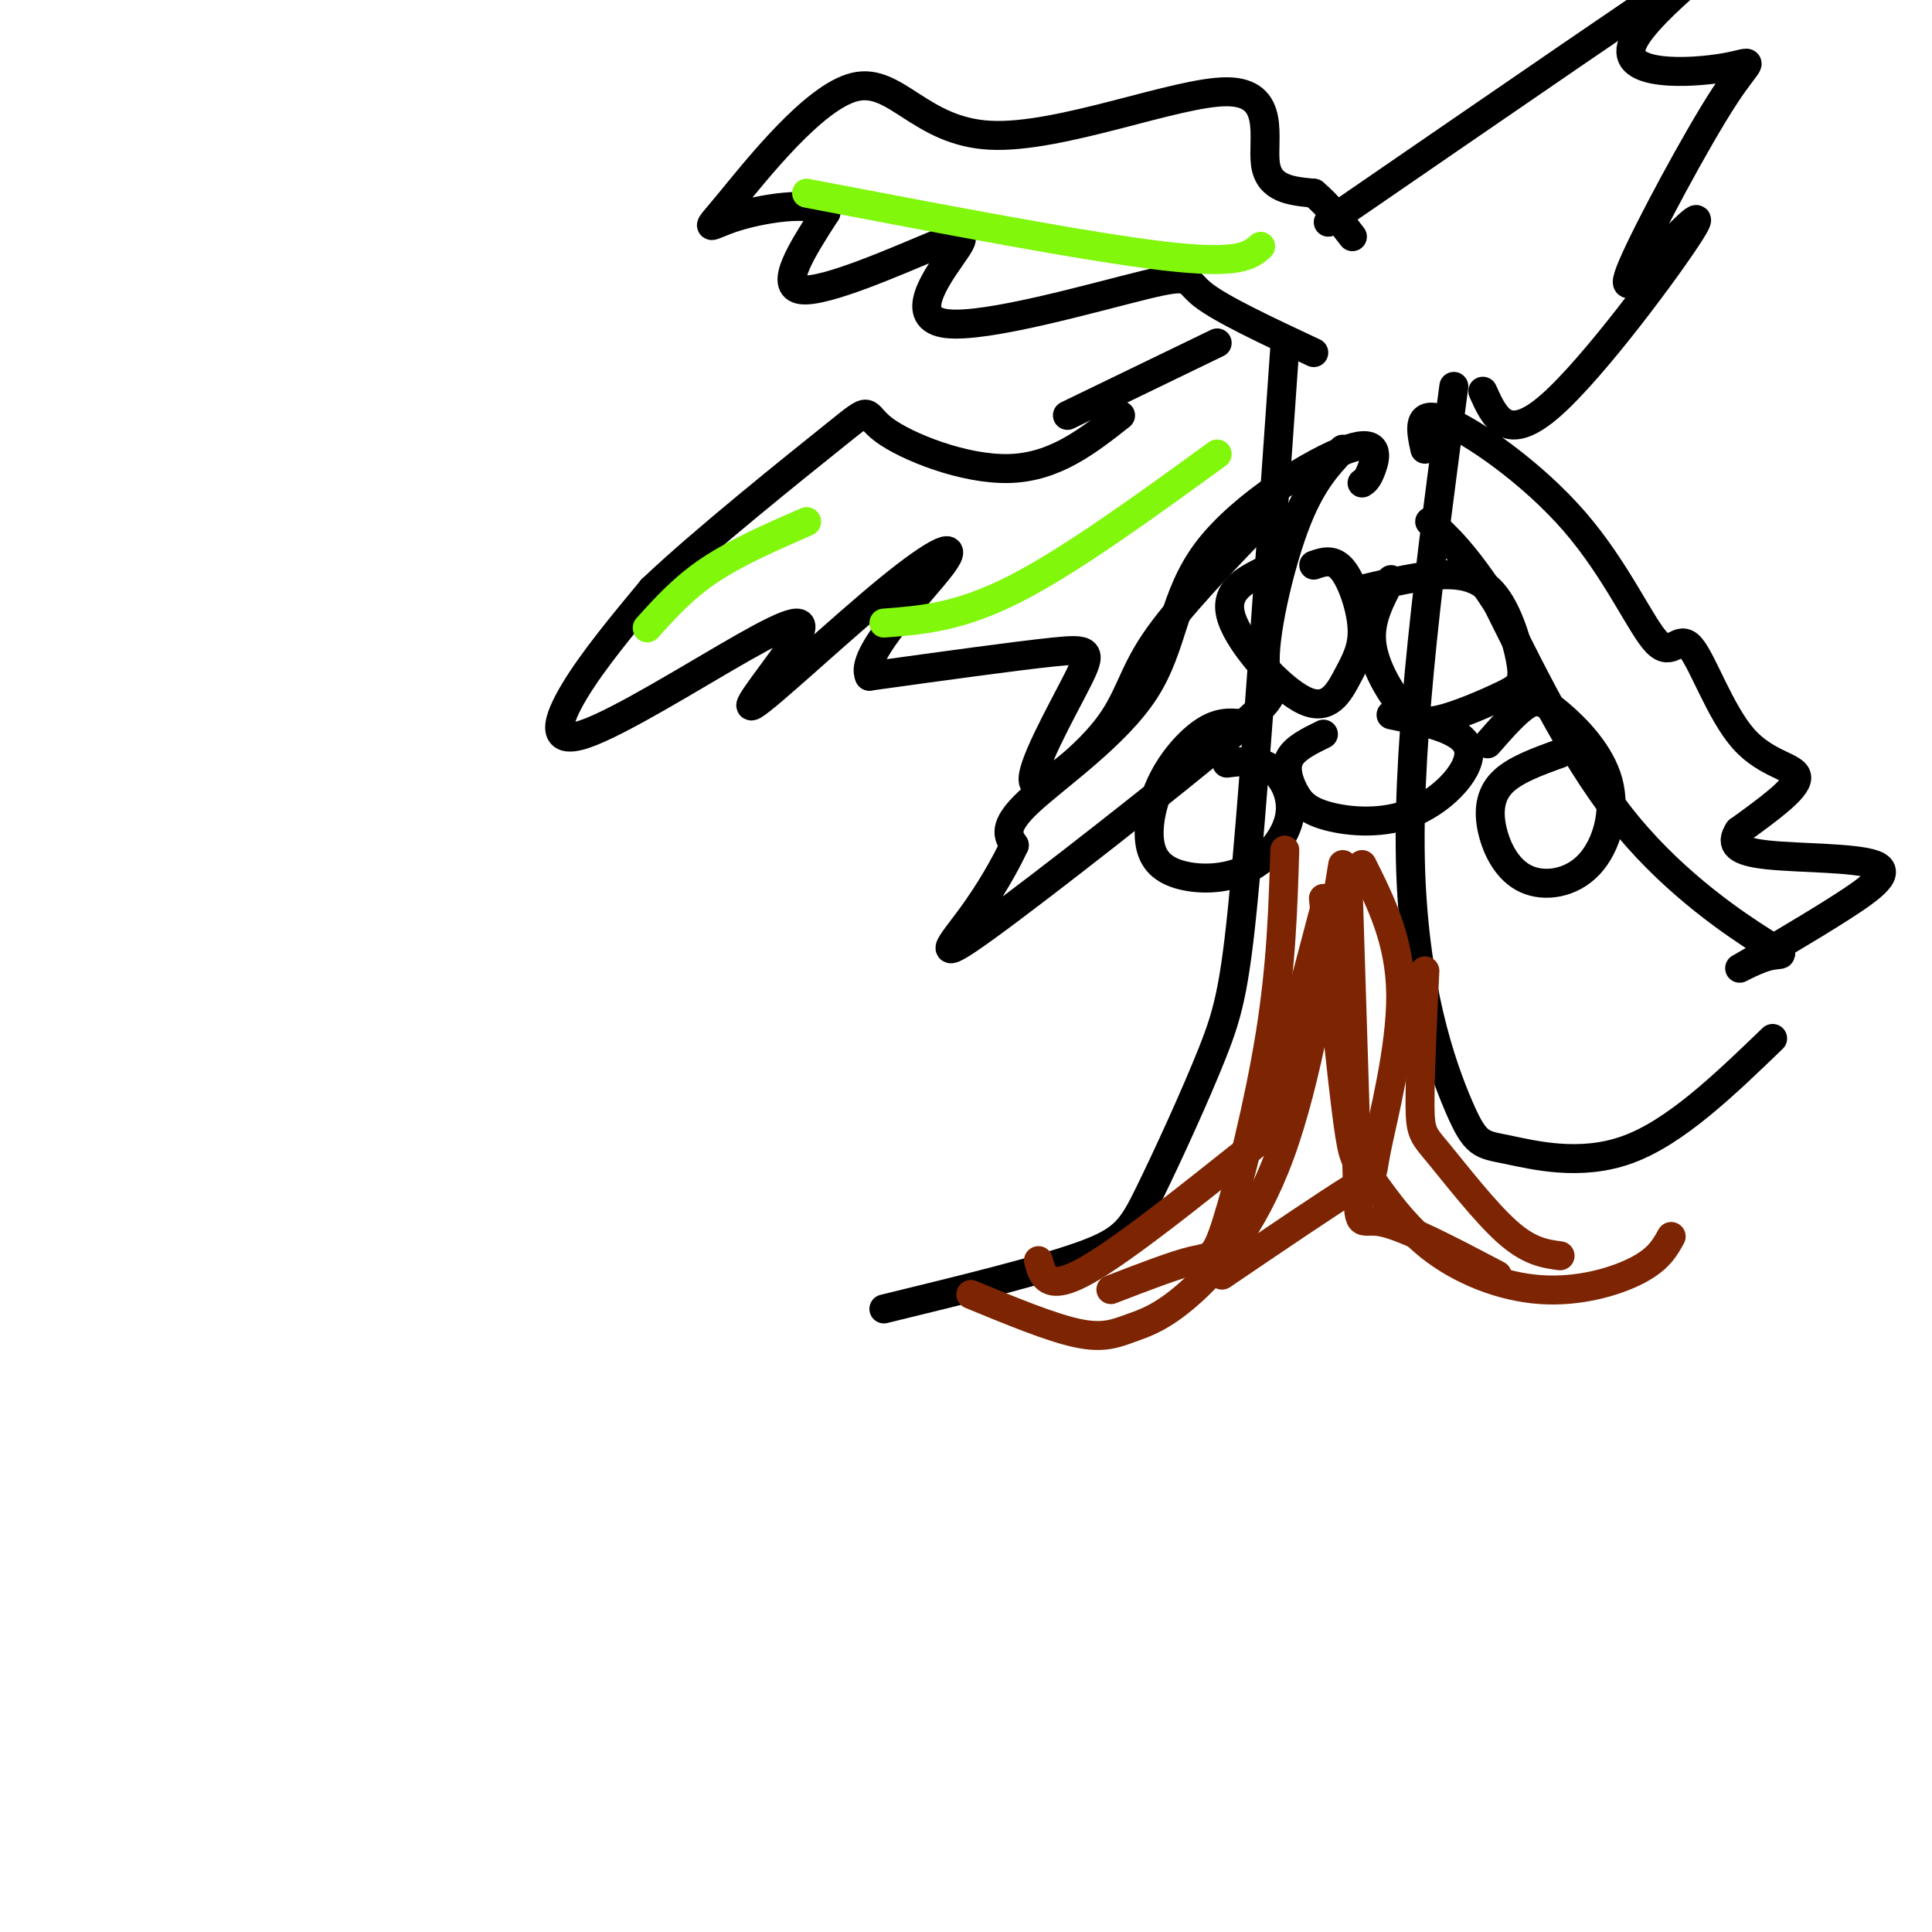<svg viewBox='0 0 400 400' version='1.1' xmlns='http://www.w3.org/2000/svg' xmlns:xlink='http://www.w3.org/1999/xlink'><g fill='none' stroke='rgb(0,0,0)' stroke-width='6' stroke-linecap='round' stroke-linejoin='round'><path d='M266,72c-2.936,42.136 -5.872,84.271 -8,108c-2.128,23.729 -3.447,29.051 -7,38c-3.553,8.949 -9.341,21.525 -13,29c-3.659,7.475 -5.188,9.850 -14,13c-8.812,3.150 -24.906,7.075 -41,11'/><path d='M301,80c-4.785,35.880 -9.569,71.761 -9,98c0.569,26.239 6.493,42.837 10,51c3.507,8.163 4.598,7.890 10,9c5.402,1.110 15.115,3.603 25,0c9.885,-3.603 19.943,-13.301 30,-23'/><path d='M262,107c-9.111,9.440 -18.222,18.879 -23,26c-4.778,7.121 -5.222,11.922 -10,18c-4.778,6.078 -13.889,13.433 -15,11c-1.111,-2.433 5.778,-14.655 9,-21c3.222,-6.345 2.778,-6.813 -5,-6c-7.778,0.813 -22.889,2.906 -38,5'/><path d='M180,140c-2.311,-4.292 10.911,-17.521 15,-23c4.089,-5.479 -0.956,-3.207 -11,5c-10.044,8.207 -25.087,22.349 -28,24c-2.913,1.651 6.305,-9.187 9,-14c2.695,-4.813 -1.133,-3.599 -11,2c-9.867,5.599 -25.772,15.584 -33,18c-7.228,2.416 -5.779,-2.738 -2,-9c3.779,-6.262 9.890,-13.631 16,-21'/><path d='M135,122c10.817,-10.273 29.858,-25.455 38,-32c8.142,-6.545 5.384,-4.455 10,-1c4.616,3.455 16.604,8.273 26,8c9.396,-0.273 16.198,-5.636 23,-11'/><path d='M221,86c0.000,0.000 31.000,-15.000 31,-15'/><path d='M272,73c-9.607,-4.500 -19.214,-9.000 -23,-12c-3.786,-3.000 -1.752,-4.500 -12,-2c-10.248,2.500 -32.779,8.999 -41,8c-8.221,-0.999 -2.131,-9.494 1,-14c3.131,-4.506 3.305,-5.021 -4,-2c-7.305,3.021 -22.087,9.577 -27,9c-4.913,-0.577 0.044,-8.289 5,-16'/><path d='M171,44c-3.113,-2.515 -13.396,-0.803 -19,1c-5.604,1.803 -6.529,3.698 -1,-3c5.529,-6.698 17.512,-21.988 26,-24c8.488,-2.012 13.481,9.255 28,10c14.519,0.745 38.563,-9.030 49,-9c10.437,0.030 7.268,9.866 8,15c0.732,5.134 5.366,5.567 10,6'/><path d='M272,40c3.000,2.500 5.500,5.750 8,9'/><path d='M275,46c35.735,-24.570 71.470,-49.139 79,-54c7.530,-4.861 -13.145,9.988 -16,17c-2.855,7.012 12.111,6.189 19,5c6.889,-1.189 5.701,-2.743 0,6c-5.701,8.743 -15.915,27.784 -19,35c-3.085,7.216 0.957,2.608 5,-2'/><path d='M343,53c3.917,-3.619 11.208,-11.667 7,-5c-4.208,6.667 -19.917,28.048 -29,36c-9.083,7.952 -11.542,2.476 -14,-3'/><path d='M295,93c-0.892,-4.126 -1.784,-8.251 4,-6c5.784,2.251 18.243,10.879 27,21c8.757,10.121 13.810,21.734 17,25c3.190,3.266 4.515,-1.815 7,1c2.485,2.815 6.131,13.527 11,19c4.869,5.473 10.963,5.707 11,8c0.037,2.293 -5.981,6.647 -12,11'/><path d='M360,172c-1.855,2.804 -0.492,4.315 6,5c6.492,0.685 18.115,0.545 22,2c3.885,1.455 0.033,4.507 -7,9c-7.033,4.493 -17.246,10.428 -20,12c-2.754,1.572 1.953,-1.218 5,-2c3.047,-0.782 4.436,0.443 -1,-3c-5.436,-3.443 -17.696,-11.555 -28,-24c-10.304,-12.445 -18.652,-29.222 -27,-46'/><path d='M310,125c-6.833,-10.500 -10.417,-13.750 -14,-17'/><path d='M282,100c0.587,-0.368 1.174,-0.736 2,-3c0.826,-2.264 1.890,-6.424 -5,-4c-6.890,2.424 -21.733,11.433 -29,21c-7.267,9.567 -6.956,19.691 -13,29c-6.044,9.309 -18.441,17.803 -24,23c-5.559,5.197 -4.279,7.099 -3,9'/><path d='M210,175c-1.881,4.049 -5.084,9.673 -9,15c-3.916,5.327 -8.544,10.358 3,2c11.544,-8.358 39.259,-30.106 51,-40c11.741,-9.894 7.507,-7.933 7,-14c-0.507,-6.067 2.712,-20.162 6,-29c3.288,-8.838 6.644,-12.419 10,-16'/><path d='M262,118c-4.415,2.206 -8.829,4.411 -7,10c1.829,5.589 9.902,14.561 15,17c5.098,2.439 7.222,-1.656 9,-5c1.778,-3.344 3.209,-5.939 3,-10c-0.209,-4.061 -2.060,-9.589 -4,-12c-1.940,-2.411 -3.970,-1.706 -6,-1'/><path d='M288,120c-2.223,4.148 -4.445,8.296 -4,13c0.445,4.704 3.558,9.963 6,13c2.442,3.037 4.213,3.851 8,3c3.787,-0.851 9.589,-3.369 13,-5c3.411,-1.631 4.430,-2.375 4,-6c-0.430,-3.625 -2.308,-10.130 -5,-14c-2.692,-3.870 -6.198,-5.106 -11,-5c-4.802,0.106 -10.901,1.553 -17,3'/><path d='M274,152c-2.975,1.456 -5.950,2.911 -7,5c-1.050,2.089 -0.174,4.811 1,7c1.174,2.189 2.644,3.844 7,5c4.356,1.156 11.596,1.811 18,-1c6.404,-2.811 11.973,-9.089 11,-13c-0.973,-3.911 -8.486,-5.456 -16,-7'/><path d='M258,150c-2.477,-0.370 -4.954,-0.739 -8,1c-3.046,1.739 -6.662,5.587 -9,10c-2.338,4.413 -3.399,9.392 -3,13c0.399,3.608 2.256,5.845 6,7c3.744,1.155 9.375,1.227 14,-1c4.625,-2.227 8.245,-6.753 9,-11c0.755,-4.247 -1.356,-8.213 -4,-10c-2.644,-1.787 -5.822,-1.393 -9,-1'/><path d='M323,156c-4.725,1.702 -9.450,3.404 -12,6c-2.550,2.596 -2.926,6.087 -2,10c0.926,3.913 3.153,8.248 7,10c3.847,1.752 9.313,0.923 13,-3c3.688,-3.923 5.597,-10.938 4,-17c-1.597,-6.062 -6.699,-11.171 -10,-14c-3.301,-2.829 -4.800,-3.380 -7,-2c-2.200,1.380 -5.100,4.690 -8,8'/></g>
<g fill='none' stroke='rgb(125,37,2)' stroke-width='6' stroke-linecap='round' stroke-linejoin='round'><path d='M266,176c-0.357,11.851 -0.714,23.702 -3,38c-2.286,14.298 -6.500,31.042 -9,39c-2.500,7.958 -3.286,7.131 -7,8c-3.714,0.869 -10.357,3.435 -17,6'/><path d='M282,179c3.958,7.923 7.917,15.845 8,27c0.083,11.155 -3.708,25.542 -5,32c-1.292,6.458 -0.083,4.988 -5,8c-4.917,3.012 -15.958,10.506 -27,18'/><path d='M279,180c0.822,26.267 1.644,52.533 2,64c0.356,11.467 0.244,8.133 5,9c4.756,0.867 14.378,5.933 24,11'/><path d='M274,186c1.908,18.573 3.815,37.145 5,46c1.185,8.855 1.646,7.991 4,11c2.354,3.009 6.600,9.889 13,15c6.400,5.111 14.954,8.453 23,9c8.046,0.547 15.585,-1.701 20,-4c4.415,-2.299 5.708,-4.650 7,-7'/><path d='M278,179c-3.654,22.266 -7.308,44.533 -13,60c-5.692,15.467 -13.423,24.136 -19,29c-5.577,4.864 -9.002,5.925 -12,7c-2.998,1.075 -5.571,2.164 -11,1c-5.429,-1.164 -13.715,-4.582 -22,-8'/><path d='M274,189c-4.185,15.821 -8.369,31.643 -10,39c-1.631,7.357 -0.708,6.250 -8,12c-7.292,5.750 -22.798,18.357 -31,23c-8.202,4.643 -9.101,1.321 -10,-2'/><path d='M295,201c-0.524,11.149 -1.048,22.298 -1,28c0.048,5.702 0.667,5.958 4,10c3.333,4.042 9.381,11.869 14,16c4.619,4.131 7.810,4.565 11,5'/></g>
<g fill='none' stroke='rgb(128,247,11)' stroke-width='6' stroke-linecap='round' stroke-linejoin='round'><path d='M252,94c-15.250,11.083 -30.500,22.167 -42,28c-11.500,5.833 -19.250,6.417 -27,7'/><path d='M167,108c-7.250,3.167 -14.500,6.333 -20,10c-5.500,3.667 -9.250,7.833 -13,12'/><path d='M261,51c-2.167,1.917 -4.333,3.833 -20,2c-15.667,-1.833 -44.833,-7.417 -74,-13'/></g>
</svg>